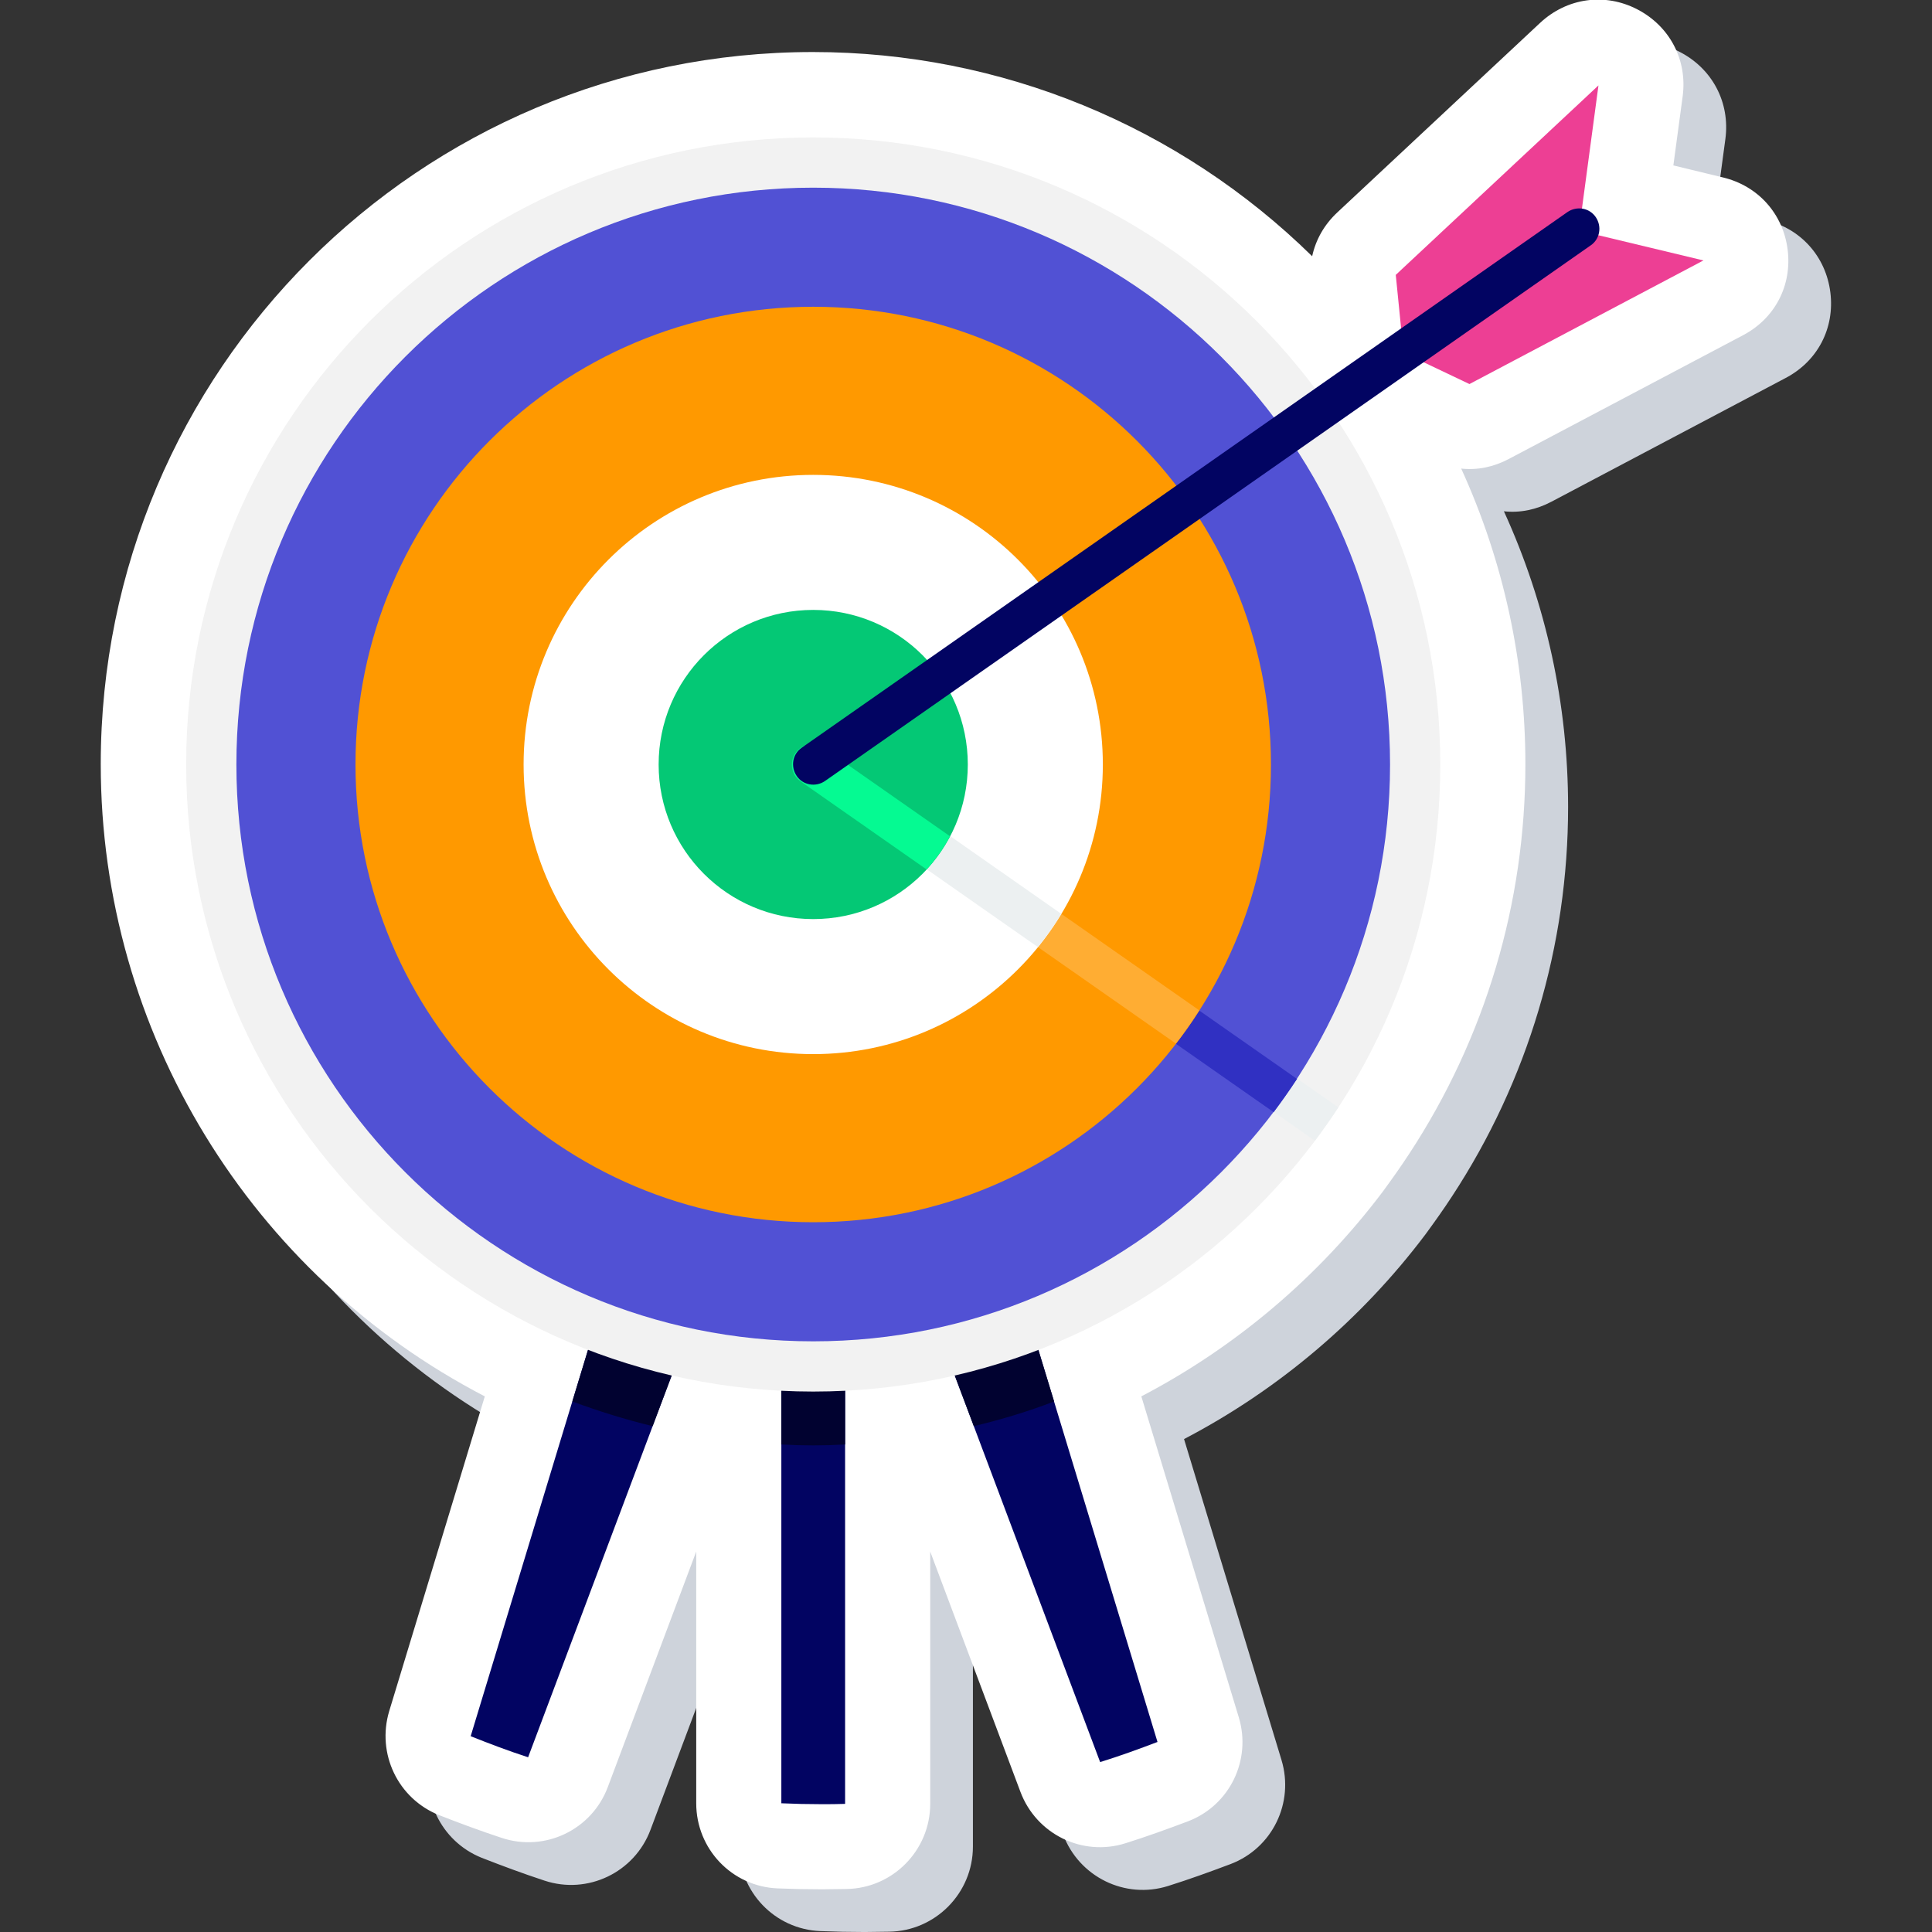 <?xml version="1.0" encoding="UTF-8"?>
<svg xmlns="http://www.w3.org/2000/svg" xmlns:xlink="http://www.w3.org/1999/xlink" xmlns:svgjs="http://svgjs.com/svgjs" id="SvgjsSvg1572" width="288" height="288" version="1.1">
  <rect width="100%" height="100%" fill="#333333" stroke="none"/>
  <defs id="SvgjsDefs1573"></defs>
  <g id="SvgjsG1574">
    <svg xmlns="http://www.w3.org/2000/svg" fill-rule="evenodd" clip-rule="evenodd" image-rendering="optimizeQuality" shape-rendering="geometricPrecision" text-rendering="geometricPrecision" viewBox="0 0 5752 6424" width="288" height="288">
      <path fill="#ced3db" d="M4665 1701c140,307 213,641 213,982 0,461 -133,909 -386,1295 -28,43 -58,85 -88,126 -214,284 -489,517 -803,681l324 1067c43,142 -30,293 -169,346 -69,26 -138,51 -208,73 -143,45 -296,-30 -349,-171l-300 -799 0 839c0,155 -125,281 -279,283l-79 1c-1,0 -2,0 -4,0 -48,0 -96,-1 -145,-3 -152,-6 -271,-131 -271,-283l0 -837 -294 783c-53,142 -209,217 -353,169 -70,-23 -140,-49 -209,-76 -136,-55 -207,-204 -165,-345l318 -1047c-777,-403 -1277,-1210 -1277,-2102 0,-1308 1060,-2368 2368,-2368 628,0 1220,247 1660,679 12,-55 40,-105 84,-146l674 -630c89,-83 215,-101 323,-45 108,56 167,168 151,289l-31 230 165 40c117,28 200,121 215,240 15,119 -42,229 -149,285l-778 411c-51,27 -105,38 -159,32z" class="colorced3db svgShape"></path>
      <path fill="#ffffff" d="M4523 1559c140,307 213,641 213,982 0,461 -133,909 -386,1295 -28,43 -58,85 -88,126 -214,284 -489,517 -803,681l324 1067c43,142 -30,293 -169,346 -69,26 -138,51 -208,73 -143,45 -296,-30 -349,-171l-300 -799 0 839c0,155 -125,281 -279,283l-79 1c-1,0 -2,0 -4,0 -48,0 -96,-1 -145,-3 -152,-6 -271,-131 -271,-283l0 -837 -294 783c-53,142 -209,217 -353,169 -70,-23 -140,-49 -209,-76 -136,-55 -207,-204 -165,-345l318 -1047c-777,-403 -1277,-1210 -1277,-2102 0,-1308 1060,-2368 2368,-2368 627,0 1220,247 1660,679 12,-55 40,-105 84,-146l674 -630c89,-83 215,-101 323,-45 108,56 167,168 151,289l-31 230 165 40c117,28 200,121 215,240 15,119 -42,229 -149,285l-778 411c-51,27 -105,38 -159,32z" class="colorfff svgShape"></path>
      <path fill="#020462" d="M1904 4556l-484 1287c-65,-21 -128,-45 -191,-70l399 -1314c90,39 182,71 276,96zm1609 1236c-63,24 -126,47 -191,67l-490 -1303c94,-25 186,-57 276,-96l405 1333zm-1039 206c-26,1 -52,1 -79,1 -45,0 -89,-1 -133,-3l0 -1383c35,2 70,3 106,3 35,0 71,-1 106,-3l0 1385z" class="color6c7678 svgShape"></path>
      <path fill="#010230" d="M1904 4556l-70 186c-91,-22 -180,-50 -267,-82l61 -200c90,39 182,71 276,96zm1265 104c-86,33 -175,60 -267,82l-70 -186c94,-25 186,-57 276,-96l61 200zm-695 143c-35,2 -70,3 -106,3 -35,0 -71,-1 -106,-3l0 -190c35,2 70,3 106,3 35,0 71,-1 106,-3l0 190z" class="color596366 svgShape"></path>
      <path fill="#f2f2f2" d="M2368 457c1152,0 2085,934 2085,2085 0,1152 -933,2085 -2085,2085 -1151,0 -2085,-934 -2085,-2085 0,-1152 934,-2085 2085,-2085z" class="colorf2f2f2 svgShape"></path>
      <path fill="#ecf0f1" d="M4036 3793l-1709 -1196c-31,-21 -38,-64 -17,-94 21,-31 64,-38 94,-17l1710 1196c-25,38 -51,75 -78,111z" class="colorecf0f1 svgShape"></path>
      <path fill="#5151d4" d="M2368 624c1059,0 1918,859 1918,1918 0,1059 -859,1918 -1918,1918 -1059,0 -1918,-859 -1918,-1918 0,-1059 859,-1918 1918,-1918z" class="color6b7f9e svgShape"></path>
      <path fill="#3030c2" d="M3977 3587c-25,38 -51,75 -78,111l-1573 -1100c-31,-21 -38,-64 -17,-94 21,-31 64,-38 94,-17l1573 1100z" class="color5d718f svgShape"></path>
      <path fill="#ff9900" d="M2368 1020c841,0 1522,681 1522,1522 0,841 -681,1522 -1522,1522 -841,0 -1522,-681 -1522,-1522 0,-841 681,-1522 1522,-1522z" class="colorffe356 svgShape"></path>
      <path fill="#ffad33" d="M3652 3359c-24,38 -50,75 -78,111l-1248 -873c-31,-21 -38,-64 -17,-94 21,-31 64,-38 94,-17l1248 873z" class="colorfcd34e svgShape"></path>
      <path fill="#ffffff" d="M2368 1579c532,0 963,431 963,963 0,532 -431,963 -963,963 -532,0 -963,-431 -963,-963 0,-532 431,-963 963,-963z" class="colorfff svgShape"></path>
      <path fill="#ecf0f1" d="M3193 3038c-23,39 -50,76 -78,111l-789 -552c-31,-21 -38,-64 -17,-94 21,-31 64,-38 94,-17l789 552z" class="colorecf0f1 svgShape"></path>
      <path fill="#04c875" d="M2368 2028c284,0 514,230 514,514 0,284 -230,514 -514,514 -284,0 -514,-230 -514,-514 0,-284 230,-514 514,-514z" class="color83cf8f svgShape"></path>
      <polygon fill="#ed3f94" points="4305 914 4979 284 4924 694 4326 1124" class="colorff7069 svgShape"></polygon>
      <polygon fill="#ed3f94" points="4384 1198 4550 1277 5328 866 4978 782" class="colorff7069 svgShape"></polygon>
      <path fill="#05fa92" d="M2823 2780c-21,40 -48,78 -78,111l-419 -293c-31,-21 -38,-64 -17,-94 21,-31 64,-38 94,-17l419 293z" class="color75bd80 svgShape"></path>
      <path fill="#020462" fill-rule="nonzero" d="M2407 2597c-31,21 -73,14 -94,-17 -21,-31 -14,-73 17,-94l2546 -1781c31,-21 73,-14 94,17 21,31 14,73 -17,94l-2546 1781z" class="color6c7678 svgShape"></path>
    </svg>
  </g>
</svg>
